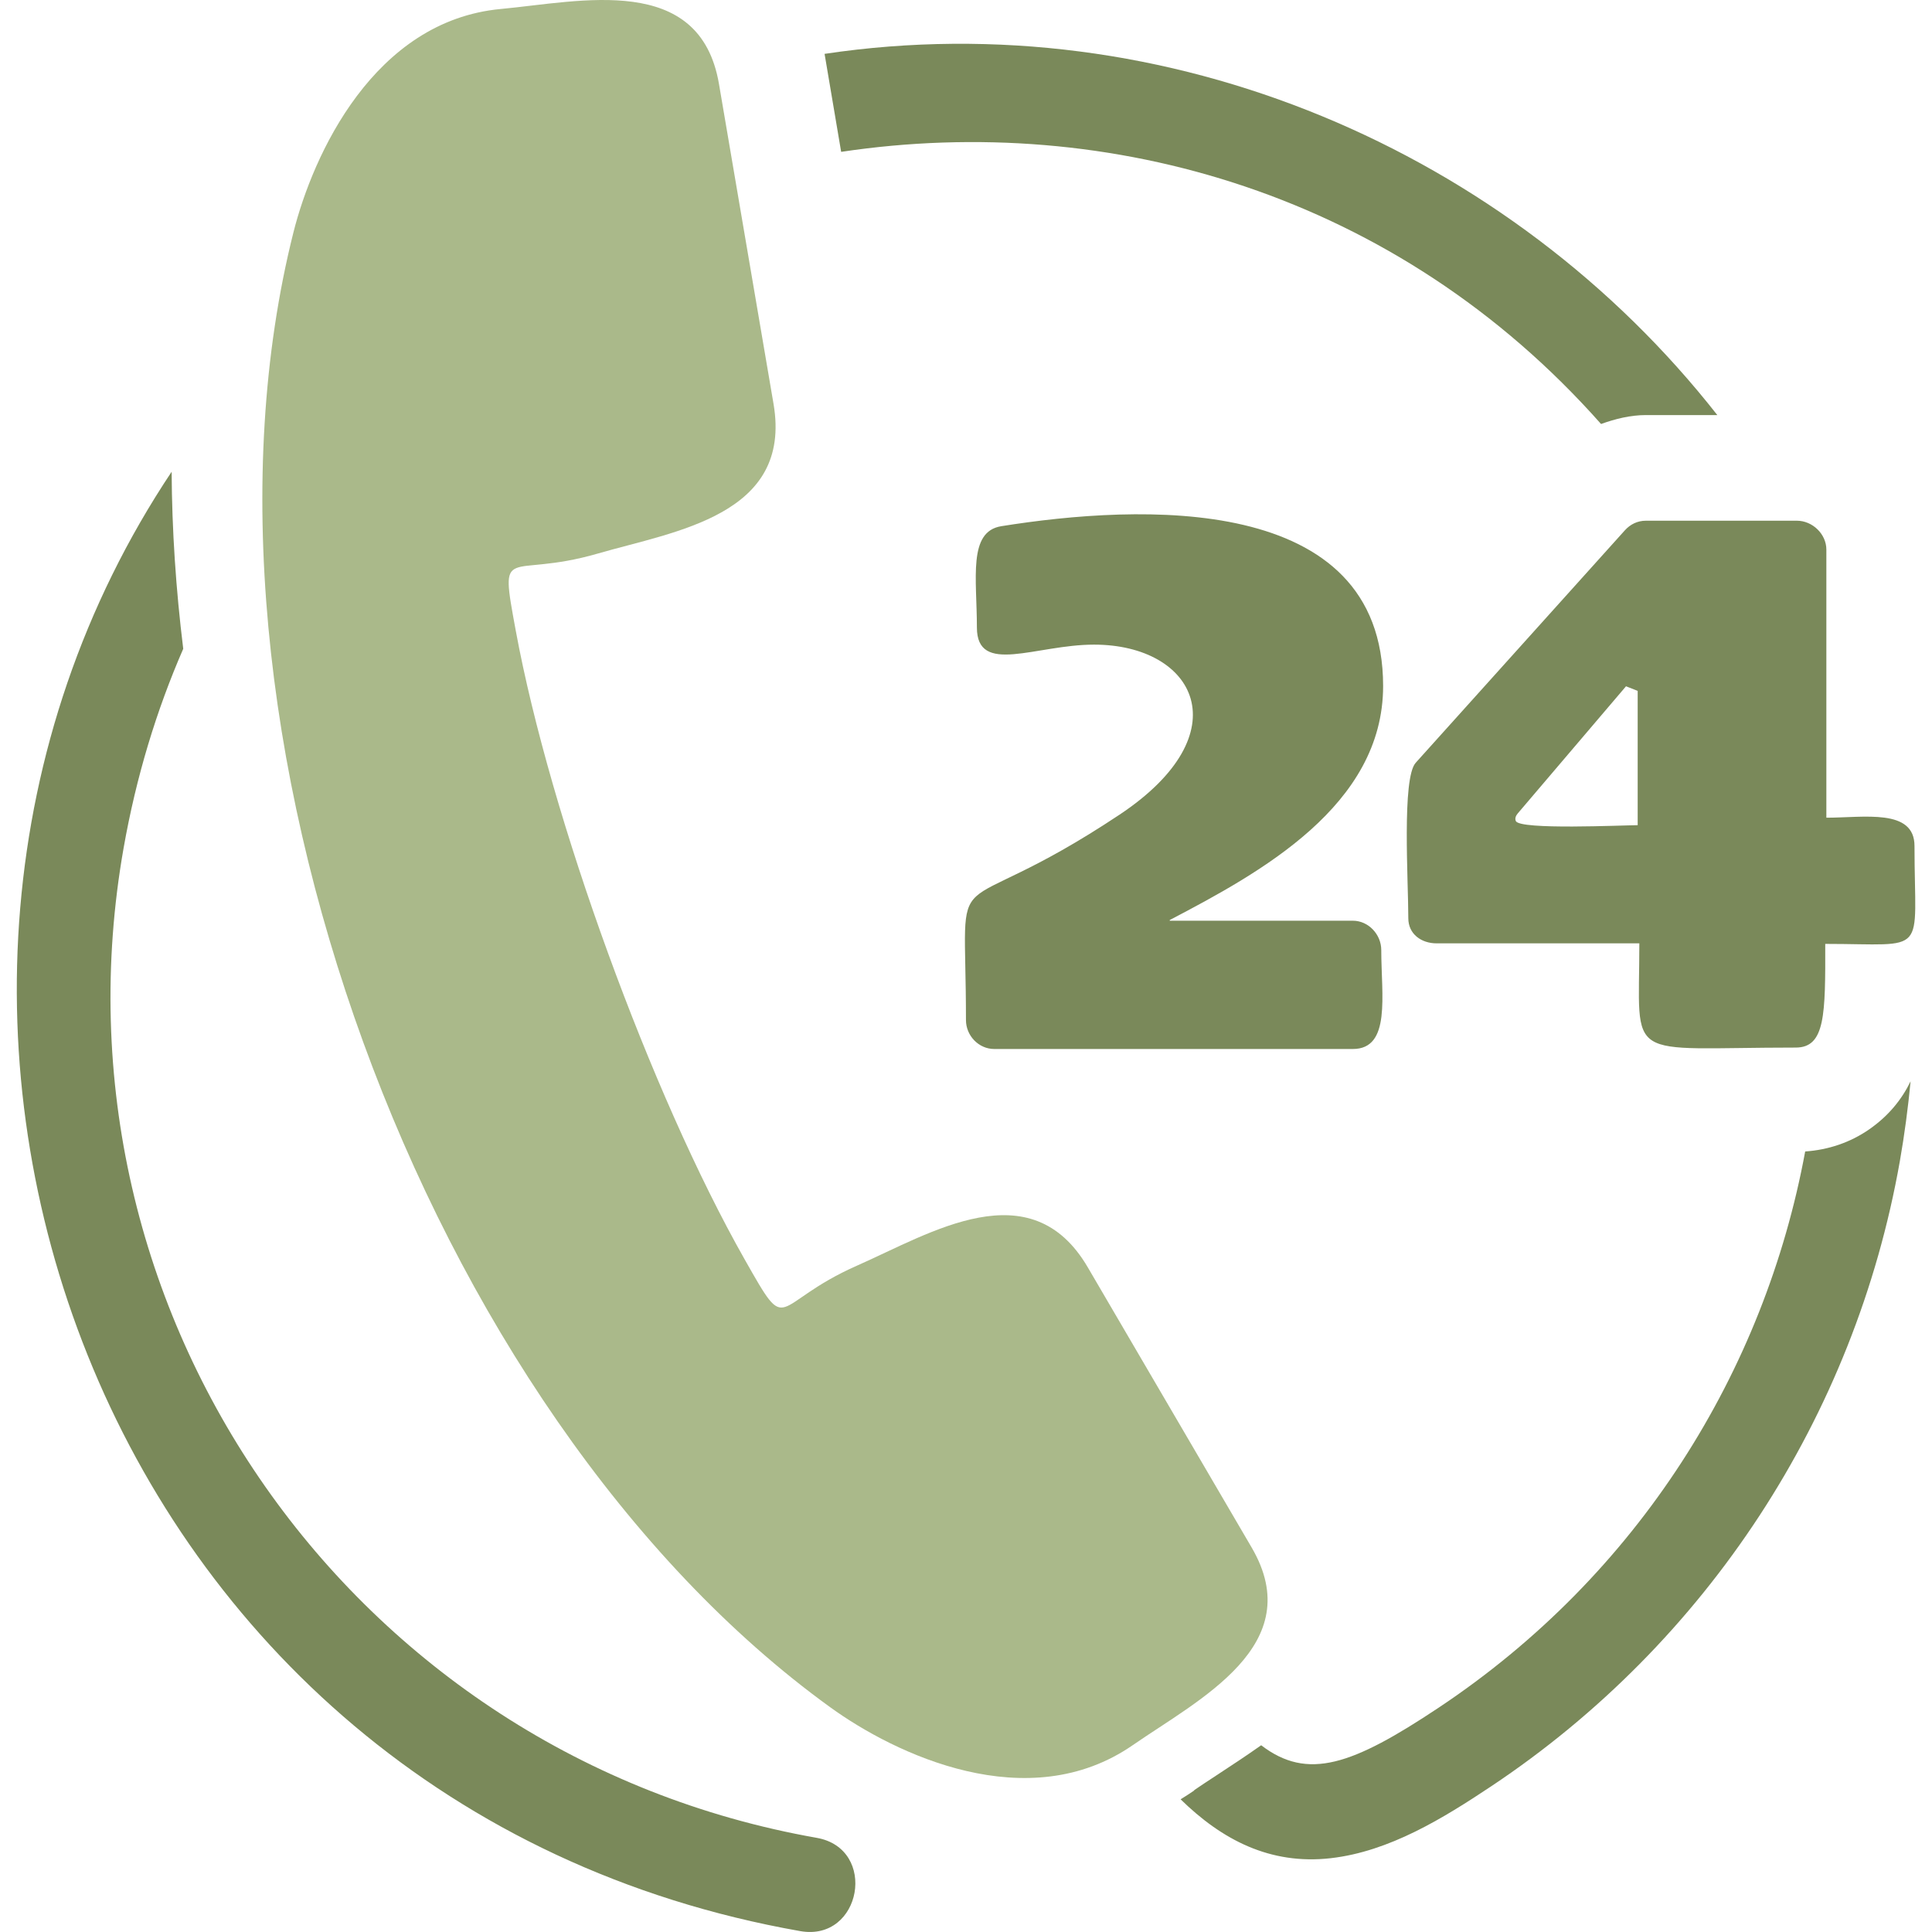 <svg width="50" height="50" viewBox="0 0 50 50" fill="none" xmlns="http://www.w3.org/2000/svg">
<g clip-path="url(#clip0_169_361)">
<path d="M4.742 16.791C4.05 18.38 3.525 20.099 3.199 21.946C1.078 33.974 9.109 45.442 21.136 47.563C22.726 47.843 22.3 50.258 20.71 49.977C2.45 46.758 -4.784 26.041 4.442 12.209C4.45 13.716 4.552 15.249 4.742 16.791ZM41.435 10.973C36.17 5.028 28.722 2.888 21.769 3.93L21.34 1.394C30.224 0.065 39.083 3.906 44.444 10.742H42.596C42.193 10.742 41.802 10.841 41.435 10.973ZM47.266 21.162V14.224C47.266 13.82 46.906 13.476 46.503 13.476H42.596C42.382 13.476 42.194 13.566 42.051 13.725L36.638 19.741C36.278 20.141 36.447 22.788 36.447 23.765C36.447 24.169 36.778 24.414 37.182 24.414H42.426C42.426 27.539 41.981 27.111 46.474 27.111C47.24 27.111 47.241 26.252 47.237 24.428C49.941 24.428 49.547 24.779 49.547 21.894C49.547 20.916 48.242 21.162 47.266 21.162ZM39.278 21.053L42.081 17.761L42.383 17.88V21.356C41.992 21.356 39.336 21.483 39.23 21.249C39.199 21.183 39.23 21.109 39.278 21.053ZM30.273 23.828V23.81C32.617 22.583 35.795 20.85 35.795 17.754C35.795 12.725 29.469 13.049 25.913 13.618C25.046 13.757 25.282 14.973 25.282 16.239C25.282 17.491 26.804 16.683 28.314 16.683C30.936 16.683 32.146 18.973 28.973 21.084C24.391 24.131 24.999 21.89 24.999 26.399C24.999 26.803 25.328 27.148 25.732 27.148H35.012C36.004 27.148 35.747 25.76 35.747 24.588C35.747 24.183 35.415 23.828 35.012 23.828L30.273 23.828ZM34.439 48.09C32.864 48.269 31.619 47.608 30.554 46.566C30.672 46.494 30.79 46.417 30.907 46.337L30.903 46.331C31.043 46.234 31.261 46.091 31.488 45.942C31.866 45.694 32.256 45.438 32.639 45.167C33.845 46.09 34.999 45.68 37.224 44.2C42.412 40.75 45.669 35.481 46.718 29.8C47.314 29.759 47.885 29.569 48.38 29.224C48.878 28.877 49.216 28.455 49.446 27.985C49.38 28.668 49.29 29.356 49.168 30.051C48.001 36.666 44.168 42.513 38.6 46.224C37.354 47.054 35.959 47.917 34.439 48.09Z" fill="#7A895A"/>
<path fill-rule="evenodd" clip-rule="evenodd" d="M21.488 44.185C10.95 36.562 4.423 18.627 7.594 6.014C8.1 4.004 9.677 0.537 12.964 0.232C15.035 0.039 18.114 -0.713 18.607 2.173L20.019 10.453C20.511 13.339 17.475 13.745 15.478 14.324C13.107 15.012 12.916 13.979 13.348 16.322C14.238 21.146 16.851 28.324 19.27 32.59C20.445 34.664 19.927 33.749 22.185 32.752C24.088 31.912 26.675 30.272 28.152 32.799L32.393 40.05C33.87 42.577 31.029 43.979 29.318 45.163C26.603 47.042 23.167 45.4 21.488 44.185Z" fill="#AAB98A"/>
</g>
<defs>
<clipPath id="clip0_169_361">
<rect width="50" height="50" fill="white"/>
</clipPath>
</defs>
</svg>
